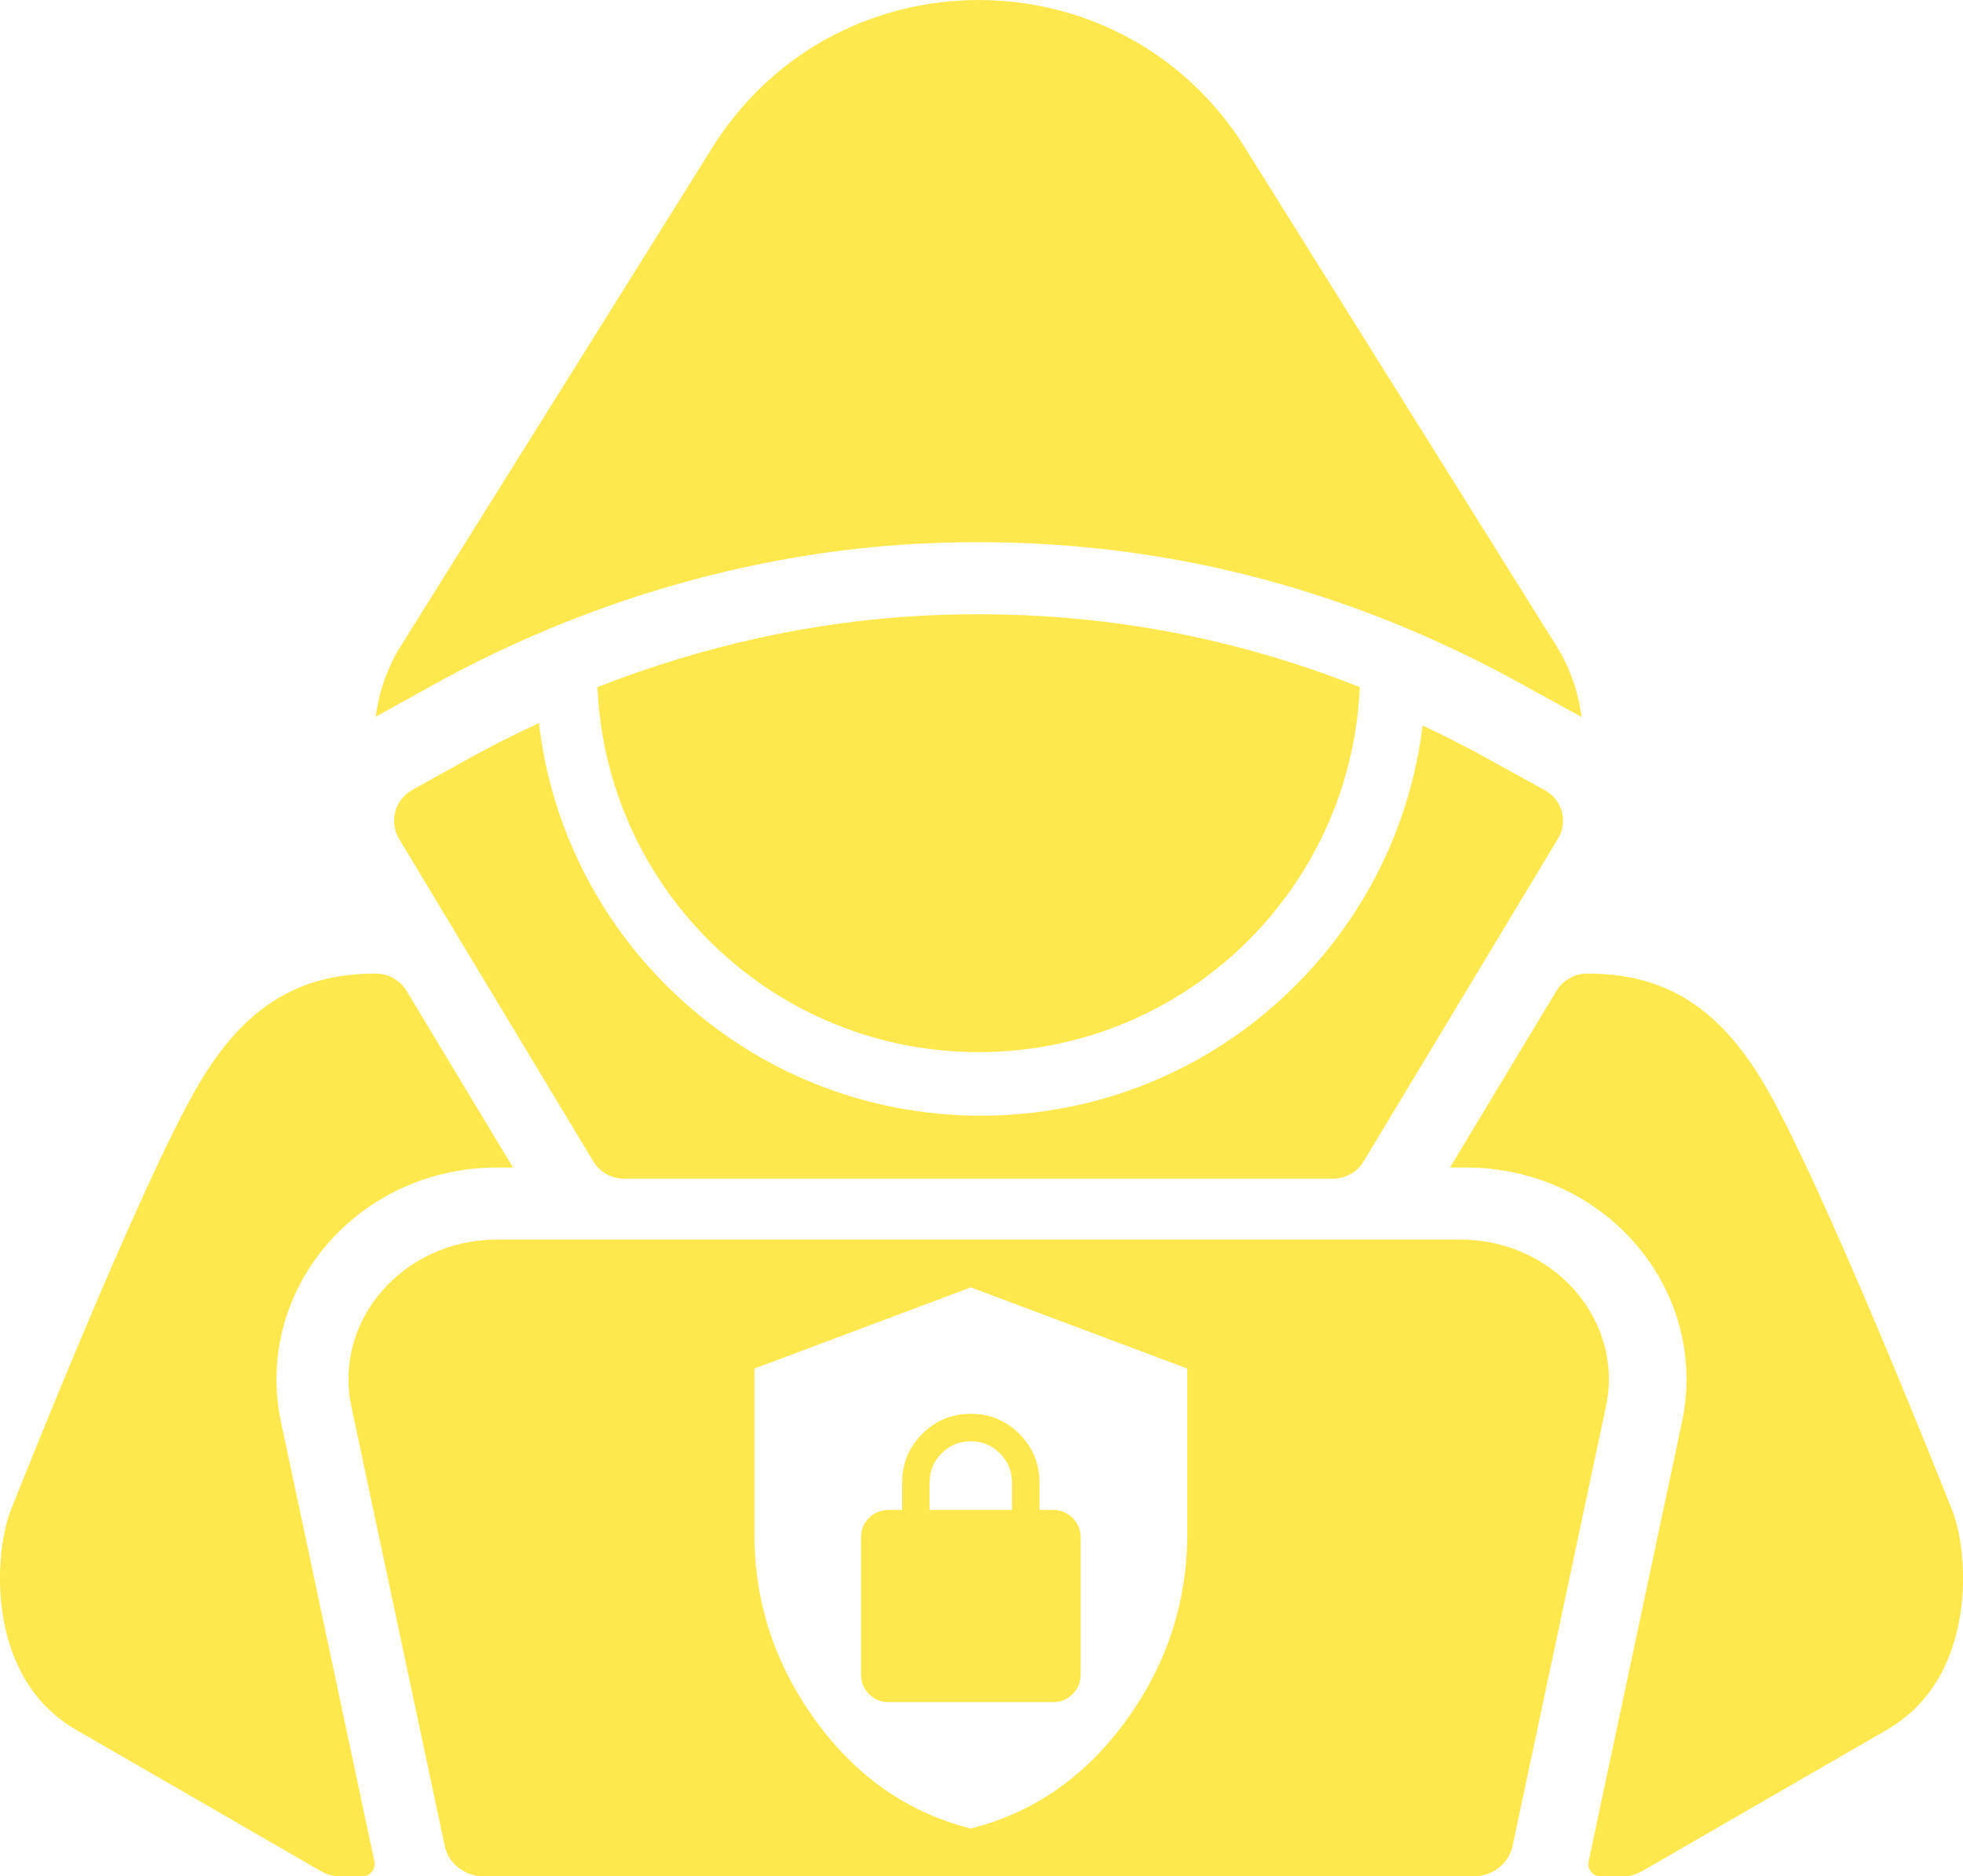 <?xml version="1.0" encoding="UTF-8"?>
<svg id="Ebene_2" data-name="Ebene 2" xmlns="http://www.w3.org/2000/svg" viewBox="0 0 463.32 442.83">
  <defs>
    <style>
      .cls-1 {
        fill: #ffe84e;
      }
    </style>
  </defs>
  <g id="Neu">
    <g id="Defensive_Sicherheit" data-name="Defensive Sicherheit">
      <path class="cls-1" d="M101.87,161.84c35.68-19.82,75.36-31.41,114.76-33.51,13.86-.74,27.88-.39,41.69,1.04,34.78,3.59,68.57,14.31,100.43,31.85l14.53,8c-.72-5.84-2.68-11.57-5.91-16.75l-74.3-118.86c-29.26-44.81-94.91-44.81-124.17,0l-74.3,118.86c-3.23,5.16-5.18,10.87-5.91,16.69l13.18-7.32Z"/>
      <path class="cls-1" d="M256.57,146.28c-12.93-1.34-26.06-1.66-39.04-.97-25.81,1.38-51.78,7.14-76.51,16.85,2.04,47.92,41.53,86.15,89.96,86.15s87.92-38.23,89.96-86.16c-20.87-8.27-42.42-13.6-64.37-15.87Z"/>
      <path class="cls-1" d="M350.53,178.73c-4.87-2.68-9.79-5.18-14.76-7.51,0,0,0,0,0,0-2.93,23.89-13.92,45.93-31.47,62.8-19.66,18.89-45.5,29.29-72.77,29.29s-53.11-10.4-72.77-29.29c-17.69-16.99-28.72-39.25-31.55-63.36-5.8,2.67-11.51,5.55-17.11,8.66l-12.78,7.1c-4.13,2.29-5.54,7.55-3.11,11.6h0s45.84,76.09,45.84,76.09c1.52,2.52,4.24,4.06,7.18,4.06h167.43c2.94,0,5.66-1.54,7.18-4.06l45.84-76.09.05-.08c2.42-4.02,1.03-9.17-3.08-11.43l-14.13-7.78Z"/>
      <path class="cls-1" d="M117.37,275.54h3.71l-25.1-41.65c-1.54-2.55-4.3-4.12-7.28-4.12h0c-17.18,0-30.36,6.8-41.7,25.95-13.93,23.52-44.18,100.02-44.18,100.02-4.27,9.83-6.62,39.94,15.12,52.49l57.91,33.44c1.28.74,2.74,1.13,4.23,1.14l5.48.02c1.86,0,3.18-1.73,2.79-3.55,0-.01,0-.02,0-.04l-22.04-103.72c-3.04-14.31.57-29.13,9.9-40.66,9.95-12.28,24.95-19.32,41.16-19.32Z"/>
      <path class="cls-1" d="M345.95,275.54h-3.71s25.1-41.65,25.1-41.65c1.54-2.55,4.3-4.12,7.28-4.12h0c17.18,0,30.36,6.8,41.7,25.95,13.93,23.52,44.18,100.02,44.18,100.02,4.27,9.83,6.62,39.94-15.12,52.49l-57.91,33.44c-1.28.74-2.74,1.13-4.23,1.14l-5.48.02c-1.86,0-3.18-1.73-2.79-3.55,0-.01,0-.02,0-.04l22.04-103.72c3.04-14.31-.57-29.13-9.9-40.66-9.95-12.28-24.95-19.32-41.16-19.32Z"/>
      <path class="cls-1" d="M344.6,292.54H117.37c-22.15,0-38.77,19.04-34.43,39.45l22.04,103.72c.88,4.14,4.75,7.12,9.25,7.12h233.52c4.5,0,8.37-2.98,9.25-7.12l22.04-103.72c4.34-20.41-12.28-39.45-34.43-39.45ZM280.22,361.94c0,16.18-4.82,30.89-14.45,44.14-9.63,13.25-21.84,21.74-36.63,25.46-14.79-3.72-27-12.21-36.63-25.46-9.63-13.25-14.45-27.96-14.45-44.14v-38.95l51.08-19.16,51.08,19.16v38.95Z"/>
      <path class="cls-1" d="M253.16,358.25c-1.27-1.27-2.79-1.9-4.58-1.9h-3.24v-6.48c0-4.48-1.58-8.3-4.74-11.46-3.16-3.16-6.98-4.74-11.46-4.74s-8.3,1.58-11.46,4.74-4.74,6.98-4.74,11.46v6.48h-3.24c-1.78,0-3.31.63-4.58,1.9-1.27,1.27-1.9,2.79-1.9,4.58v32.4c0,1.78.63,3.31,1.9,4.58s2.79,1.9,4.58,1.9h38.88c1.78,0,3.31-.63,4.58-1.9,1.27-1.27,1.9-2.79,1.9-4.58v-32.4c0-1.78-.63-3.31-1.9-4.58ZM219.42,349.87c0-2.7.94-4.99,2.83-6.88,1.89-1.89,4.18-2.83,6.88-2.83s4.99.94,6.88,2.83c1.89,1.89,2.83,4.18,2.83,6.88v6.48h-19.44v-6.48Z"/>
    </g>
  </g>
</svg>